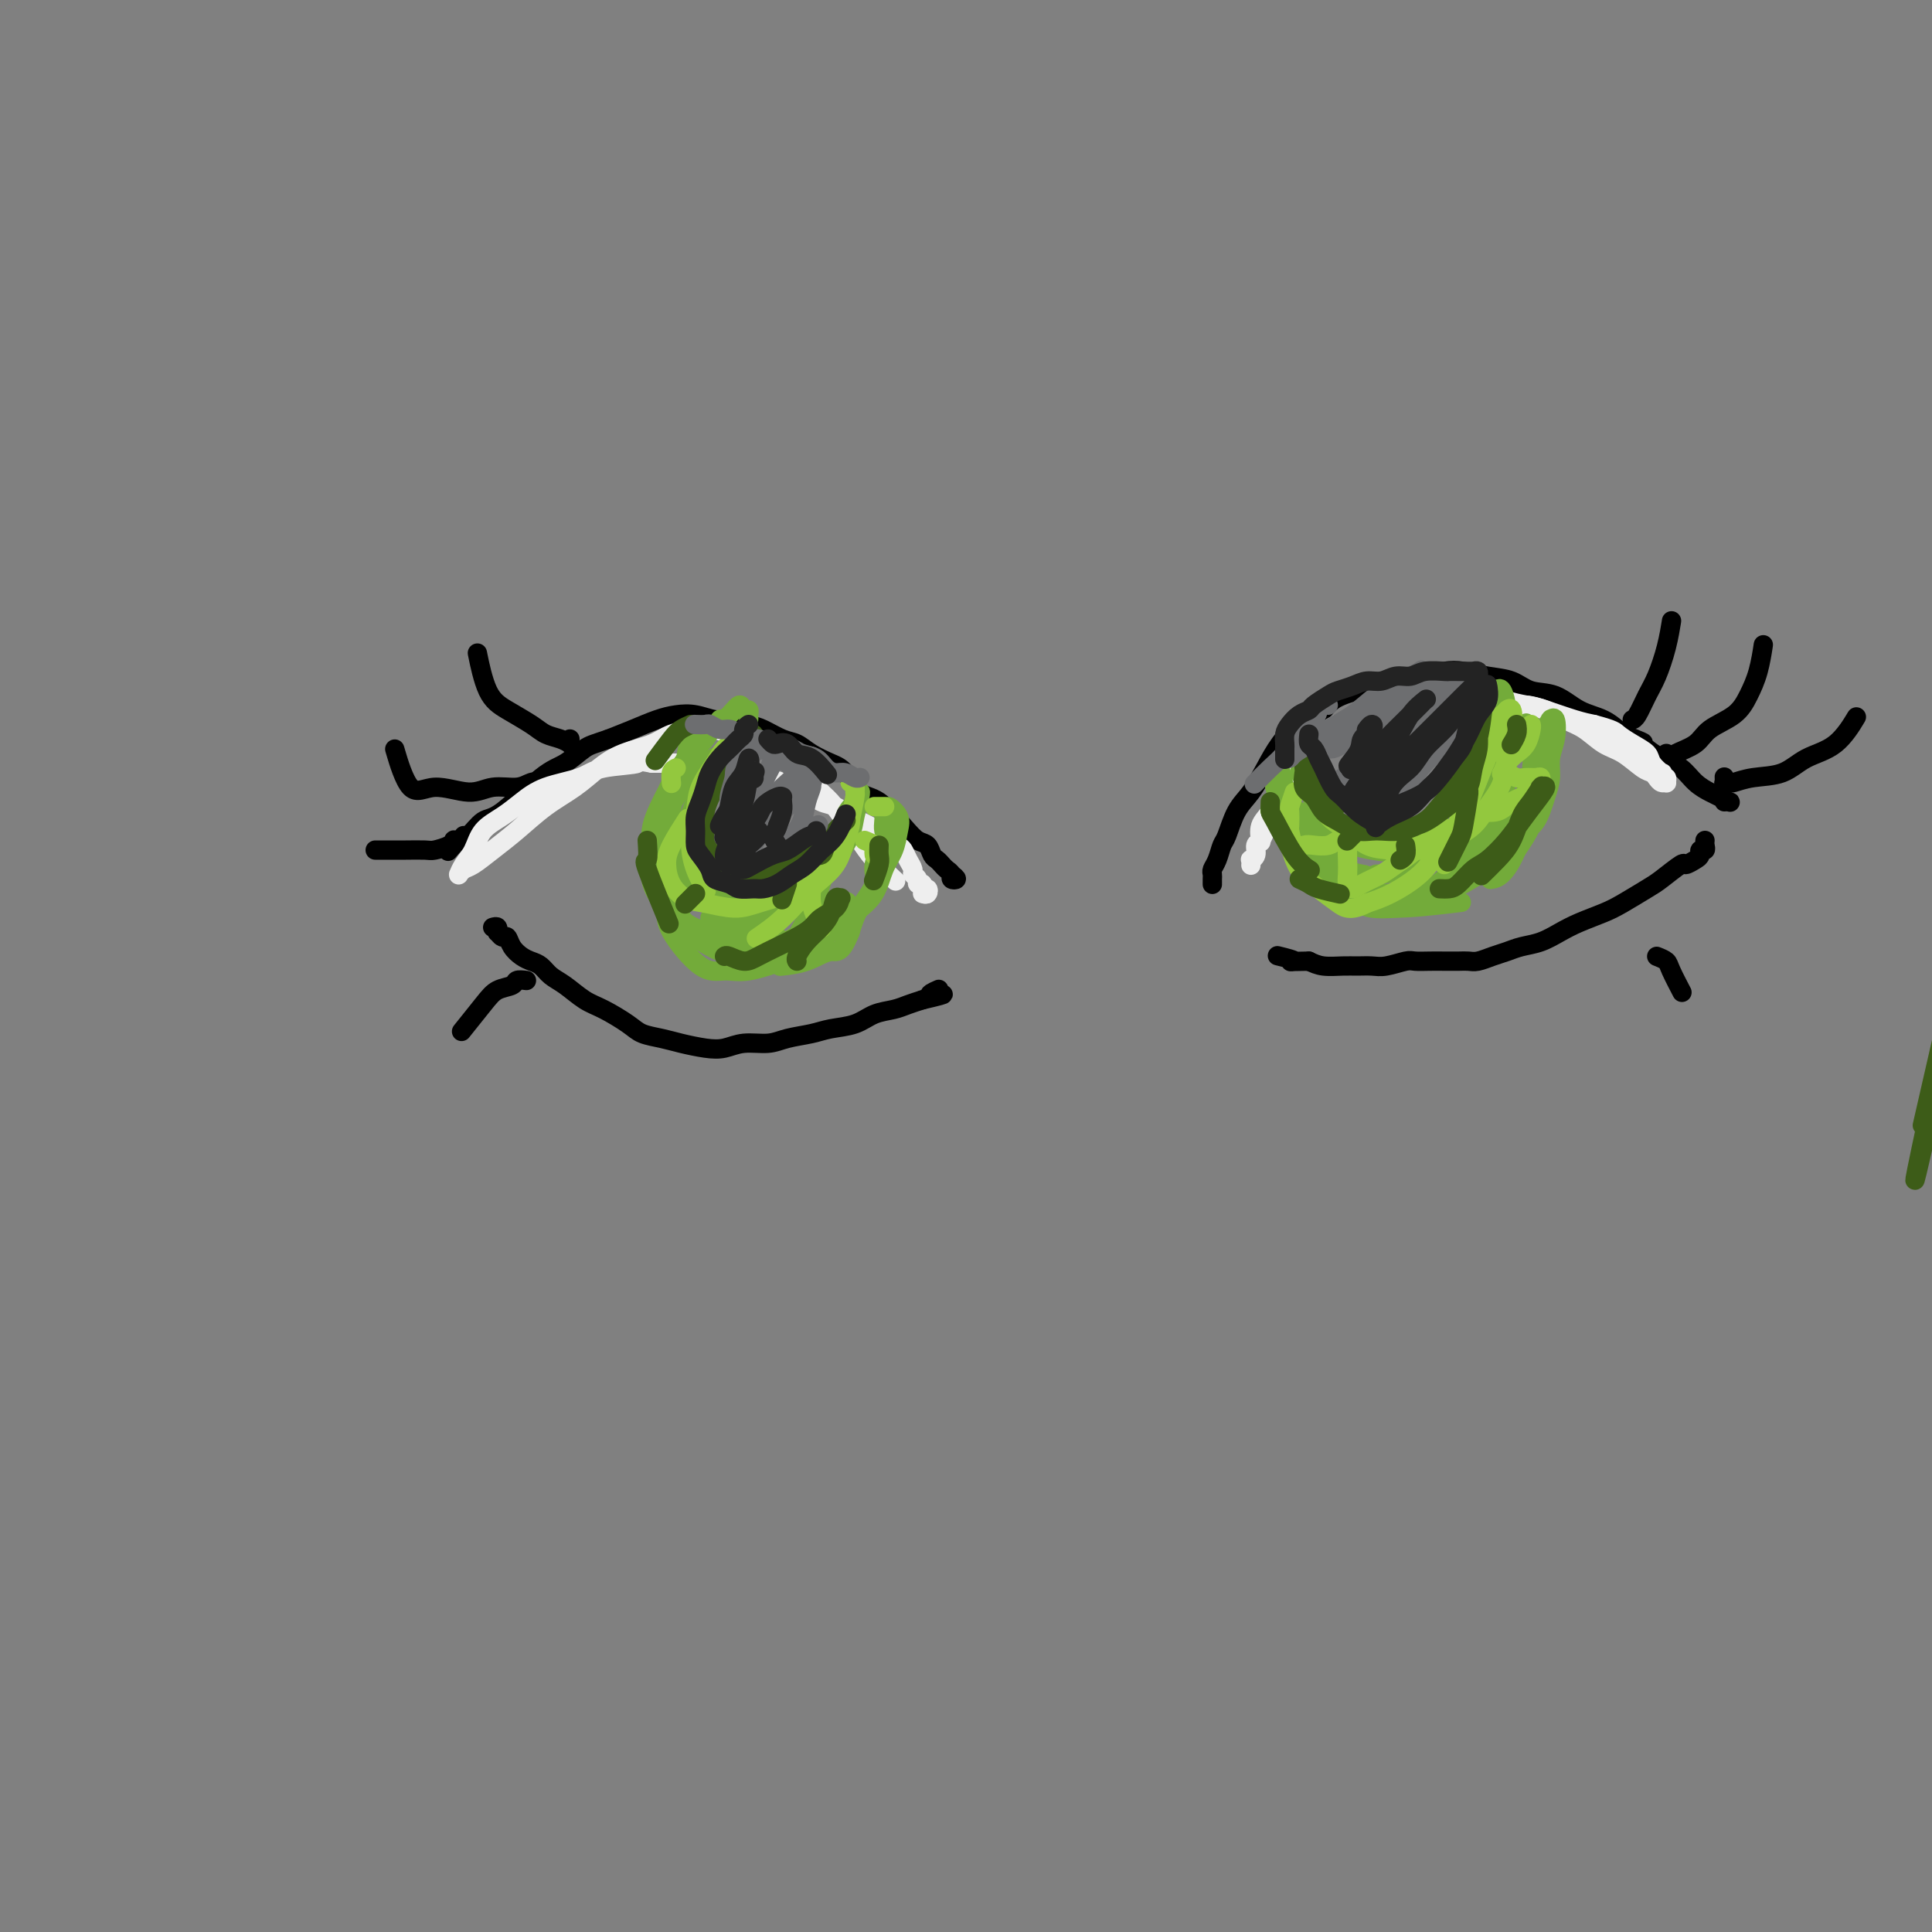 <svg viewBox='0 0 400 400' version='1.1' xmlns='http://www.w3.org/2000/svg' xmlns:xlink='http://www.w3.org/1999/xlink'><rect x="0" y="0" width="400" height="400" fill="#808080" stroke="none"/><g fill='none' stroke='rgb(0,0,0)' stroke-width='4' stroke-linecap='round' stroke-linejoin='round'><path d='M251,183c0.002,0.088 0.003,0.177 0,0c-0.003,-0.177 -0.012,-0.618 0,-1c0.012,-0.382 0.044,-0.704 0,-1c-0.044,-0.296 -0.164,-0.564 0,-1c0.164,-0.436 0.613,-1.038 1,-2c0.387,-0.962 0.712,-2.283 1,-3c0.288,-0.717 0.541,-0.831 1,-2c0.459,-1.169 1.126,-3.395 2,-5c0.874,-1.605 1.956,-2.589 3,-4c1.044,-1.411 2.048,-3.249 3,-5c0.952,-1.751 1.850,-3.414 3,-5c1.150,-1.586 2.551,-3.093 4,-4c1.449,-0.907 2.946,-1.213 4,-2c1.054,-0.787 1.666,-2.056 3,-3c1.334,-0.944 3.389,-1.563 5,-2c1.611,-0.437 2.779,-0.692 4,-1c1.221,-0.308 2.496,-0.668 4,-1c1.504,-0.332 3.238,-0.637 5,-1c1.762,-0.363 3.551,-0.784 5,-1c1.449,-0.216 2.557,-0.229 4,0c1.443,0.229 3.221,0.698 5,1c1.779,0.302 3.560,0.436 5,1c1.440,0.564 2.538,1.557 4,2c1.462,0.443 3.289,0.335 5,1c1.711,0.665 3.307,2.102 5,3c1.693,0.898 3.484,1.257 5,2c1.516,0.743 2.758,1.872 4,3'/><path d='M336,152c5.823,2.304 3.882,1.563 4,2c0.118,0.437 2.296,2.053 4,3c1.704,0.947 2.933,1.224 4,2c1.067,0.776 1.972,2.050 3,3c1.028,0.950 2.181,1.575 3,2c0.819,0.425 1.305,0.650 2,1c0.695,0.350 1.599,0.826 2,1c0.401,0.174 0.300,0.047 0,0c-0.300,-0.047 -0.800,-0.013 -1,0c-0.200,0.013 -0.100,0.007 0,0'/><path d='M197,181c0.542,0.399 1.085,0.798 1,1c-0.085,0.202 -0.796,0.209 -1,0c-0.204,-0.209 0.100,-0.632 0,-1c-0.100,-0.368 -0.603,-0.680 -1,-1c-0.397,-0.320 -0.686,-0.648 -1,-1c-0.314,-0.352 -0.652,-0.728 -1,-1c-0.348,-0.272 -0.708,-0.441 -1,-1c-0.292,-0.559 -0.518,-1.509 -1,-2c-0.482,-0.491 -1.220,-0.523 -2,-1c-0.780,-0.477 -1.600,-1.398 -3,-3c-1.400,-1.602 -3.379,-3.885 -5,-5c-1.621,-1.115 -2.885,-1.062 -4,-2c-1.115,-0.938 -2.082,-2.866 -3,-4c-0.918,-1.134 -1.786,-1.473 -3,-2c-1.214,-0.527 -2.774,-1.240 -4,-2c-1.226,-0.760 -2.117,-1.567 -3,-2c-0.883,-0.433 -1.758,-0.493 -3,-1c-1.242,-0.507 -2.852,-1.460 -4,-2c-1.148,-0.540 -1.832,-0.667 -3,-1c-1.168,-0.333 -2.818,-0.872 -4,-1c-1.182,-0.128 -1.897,0.154 -3,0c-1.103,-0.154 -2.594,-0.743 -4,-1c-1.406,-0.257 -2.727,-0.182 -4,0c-1.273,0.182 -2.496,0.472 -4,1c-1.504,0.528 -3.287,1.294 -5,2c-1.713,0.706 -3.357,1.353 -5,2'/><path d='M126,153c-3.106,1.064 -3.870,1.225 -5,2c-1.130,0.775 -2.624,2.166 -4,3c-1.376,0.834 -2.633,1.111 -5,3c-2.367,1.889 -5.843,5.389 -8,7c-2.157,1.611 -2.995,1.332 -4,2c-1.005,0.668 -2.177,2.282 -3,3c-0.823,0.718 -1.299,0.539 -2,1c-0.701,0.461 -1.629,1.560 -2,2c-0.371,0.440 -0.186,0.220 0,0'/><path d='M102,192c0.416,-0.122 0.833,-0.245 1,0c0.167,0.245 0.085,0.856 0,1c-0.085,0.144 -0.175,-0.179 0,0c0.175,0.179 0.613,0.860 1,1c0.387,0.140 0.723,-0.262 1,0c0.277,0.262 0.496,1.187 1,2c0.504,0.813 1.292,1.515 2,2c0.708,0.485 1.337,0.753 2,1c0.663,0.247 1.361,0.474 2,1c0.639,0.526 1.217,1.352 2,2c0.783,0.648 1.769,1.119 3,2c1.231,0.881 2.706,2.172 4,3c1.294,0.828 2.406,1.191 4,2c1.594,0.809 3.668,2.063 5,3c1.332,0.937 1.920,1.559 3,2c1.080,0.441 2.650,0.703 4,1c1.350,0.297 2.479,0.630 4,1c1.521,0.370 3.434,0.776 5,1c1.566,0.224 2.786,0.267 4,0c1.214,-0.267 2.424,-0.845 4,-1c1.576,-0.155 3.520,0.114 5,0c1.480,-0.114 2.495,-0.612 4,-1c1.505,-0.388 3.498,-0.667 5,-1c1.502,-0.333 2.513,-0.719 4,-1c1.487,-0.281 3.451,-0.456 5,-1c1.549,-0.544 2.683,-1.455 4,-2c1.317,-0.545 2.816,-0.724 4,-1c1.184,-0.276 2.053,-0.650 3,-1c0.947,-0.350 1.974,-0.675 3,-1'/><path d='M191,207c7.357,-1.714 3.250,-1.000 2,-1c-1.250,-0.000 0.357,-0.714 1,-1c0.643,-0.286 0.321,-0.143 0,0'/><path d='M353,174c-0.031,0.303 -0.063,0.606 0,1c0.063,0.394 0.220,0.881 0,1c-0.220,0.119 -0.816,-0.128 -1,0c-0.184,0.128 0.042,0.633 0,1c-0.042,0.367 -0.354,0.597 -1,1c-0.646,0.403 -1.625,0.979 -2,1c-0.375,0.021 -0.146,-0.514 -1,0c-0.854,0.514 -2.791,2.077 -4,3c-1.209,0.923 -1.691,1.206 -3,2c-1.309,0.794 -3.444,2.100 -5,3c-1.556,0.900 -2.531,1.393 -4,2c-1.469,0.607 -3.432,1.329 -5,2c-1.568,0.671 -2.740,1.293 -4,2c-1.260,0.707 -2.606,1.500 -4,2c-1.394,0.500 -2.835,0.708 -4,1c-1.165,0.292 -2.055,0.667 -3,1c-0.945,0.333 -1.947,0.625 -3,1c-1.053,0.375 -2.157,0.832 -3,1c-0.843,0.168 -1.423,0.045 -2,0c-0.577,-0.045 -1.150,-0.013 -2,0c-0.850,0.013 -1.978,0.007 -3,0c-1.022,-0.007 -1.939,-0.016 -3,0c-1.061,0.016 -2.265,0.057 -3,0c-0.735,-0.057 -1.000,-0.212 -2,0c-1.000,0.212 -2.736,0.789 -4,1c-1.264,0.211 -2.057,0.054 -3,0c-0.943,-0.054 -2.036,-0.004 -3,0c-0.964,0.004 -1.798,-0.037 -3,0c-1.202,0.037 -2.772,0.154 -4,0c-1.228,-0.154 -2.114,-0.577 -3,-1'/><path d='M271,199c-5.917,0.060 -3.208,0.208 -3,0c0.208,-0.208 -2.083,-0.774 -3,-1c-0.917,-0.226 -0.458,-0.113 0,0'/><path d='M96,173c-0.307,0.417 -0.614,0.833 -1,1c-0.386,0.167 -0.850,0.083 -1,0c-0.150,-0.083 0.014,-0.166 0,0c-0.014,0.166 -0.204,0.580 -1,1c-0.796,0.420 -2.196,0.844 -3,1c-0.804,0.156 -1.011,0.042 -2,0c-0.989,-0.042 -2.760,-0.011 -4,0c-1.240,0.011 -1.949,0.003 -3,0c-1.051,-0.003 -2.443,-0.001 -3,0c-0.557,0.001 -0.278,0.000 0,0'/><path d='M114,160c-0.441,0.312 -0.882,0.624 -1,1c-0.118,0.376 0.086,0.817 0,1c-0.086,0.183 -0.463,0.107 -1,0c-0.537,-0.107 -1.234,-0.244 -2,0c-0.766,0.244 -1.601,0.871 -3,1c-1.399,0.129 -3.363,-0.240 -5,0c-1.637,0.240 -2.947,1.089 -5,1c-2.053,-0.089 -4.849,-1.117 -7,-1c-2.151,0.117 -3.656,1.378 -5,0c-1.344,-1.378 -2.527,-5.394 -3,-7c-0.473,-1.606 -0.237,-0.803 0,0'/><path d='M118,153c-0.040,0.397 -0.081,0.795 0,1c0.081,0.205 0.283,0.218 0,0c-0.283,-0.218 -1.052,-0.665 -2,-1c-0.948,-0.335 -2.076,-0.557 -3,-1c-0.924,-0.443 -1.645,-1.108 -3,-2c-1.355,-0.892 -3.342,-2.012 -5,-3c-1.658,-0.988 -2.985,-1.843 -4,-4c-1.015,-2.157 -1.719,-5.616 -2,-7c-0.281,-1.384 -0.141,-0.692 0,0'/><path d='M357,161c-0.008,-0.113 -0.015,-0.225 0,0c0.015,0.225 0.053,0.789 0,1c-0.053,0.211 -0.195,0.069 0,0c0.195,-0.069 0.728,-0.067 1,0c0.272,0.067 0.284,0.197 1,0c0.716,-0.197 2.136,-0.723 4,-1c1.864,-0.277 4.171,-0.306 6,-1c1.829,-0.694 3.181,-2.052 5,-3c1.819,-0.948 4.105,-1.486 6,-3c1.895,-1.514 3.399,-4.004 4,-5c0.601,-0.996 0.301,-0.498 0,0'/><path d='M345,156c-0.111,0.403 -0.223,0.807 0,1c0.223,0.193 0.780,0.177 1,0c0.220,-0.177 0.103,-0.514 1,-1c0.897,-0.486 2.807,-1.121 4,-2c1.193,-0.879 1.668,-2.002 3,-3c1.332,-0.998 3.520,-1.873 5,-3c1.480,-1.127 2.252,-2.508 3,-4c0.748,-1.492 1.471,-3.094 2,-5c0.529,-1.906 0.866,-4.116 1,-5c0.134,-0.884 0.067,-0.442 0,0'/><path d='M338,149c0.017,-0.004 0.035,-0.008 0,0c-0.035,0.008 -0.122,0.027 0,0c0.122,-0.027 0.453,-0.099 1,-1c0.547,-0.901 1.310,-2.631 2,-4c0.690,-1.369 1.309,-2.377 2,-4c0.691,-1.623 1.455,-3.860 2,-6c0.545,-2.140 0.870,-4.183 1,-5c0.130,-0.817 0.065,-0.409 0,0'/><path d='M109,203c-0.807,-0.097 -1.615,-0.193 -2,0c-0.385,0.193 -0.349,0.676 -1,1c-0.651,0.324 -1.989,0.489 -3,1c-1.011,0.511 -1.695,1.368 -3,3c-1.305,1.632 -3.230,4.038 -4,5c-0.770,0.962 -0.385,0.481 0,0'/><path d='M343,198c0.792,0.315 1.583,0.631 2,1c0.417,0.369 0.458,0.792 1,2c0.542,1.208 1.583,3.202 2,4c0.417,0.798 0.208,0.399 0,0'/></g>
<g fill='none' stroke='rgb(238,238,238)' stroke-width='4' stroke-linecap='round' stroke-linejoin='round'><path d='M259,179c-0.009,0.117 -0.017,0.235 0,0c0.017,-0.235 0.060,-0.822 0,-1c-0.060,-0.178 -0.224,0.051 0,0c0.224,-0.051 0.835,-0.384 1,-1c0.165,-0.616 -0.115,-1.515 0,-2c0.115,-0.485 0.626,-0.555 1,-1c0.374,-0.445 0.611,-1.264 1,-2c0.389,-0.736 0.929,-1.389 1,-2c0.071,-0.611 -0.329,-1.178 0,-2c0.329,-0.822 1.386,-1.897 2,-3c0.614,-1.103 0.784,-2.235 1,-3c0.216,-0.765 0.479,-1.163 1,-2c0.521,-0.837 1.301,-2.112 2,-3c0.699,-0.888 1.318,-1.390 2,-2c0.682,-0.610 1.427,-1.329 2,-2c0.573,-0.671 0.974,-1.293 2,-2c1.026,-0.707 2.676,-1.500 4,-2c1.324,-0.500 2.322,-0.708 3,-1c0.678,-0.292 1.037,-0.667 2,-1c0.963,-0.333 2.530,-0.625 4,-1c1.470,-0.375 2.843,-0.832 4,-1c1.157,-0.168 2.097,-0.046 3,0c0.903,0.046 1.768,0.016 3,0c1.232,-0.016 2.833,-0.019 4,0c1.167,0.019 1.902,0.060 3,0c1.098,-0.060 2.558,-0.220 4,0c1.442,0.220 2.864,0.818 4,1c1.136,0.182 1.985,-0.054 3,0c1.015,0.054 2.196,0.399 4,1c1.804,0.601 4.230,1.457 6,2c1.770,0.543 2.885,0.771 4,1'/><path d='M330,150c4.246,1.131 4.361,1.460 5,2c0.639,0.540 1.804,1.292 3,2c1.196,0.708 2.425,1.371 3,2c0.575,0.629 0.498,1.225 1,2c0.502,0.775 1.584,1.728 2,2c0.416,0.272 0.165,-0.138 0,0c-0.165,0.138 -0.243,0.822 0,1c0.243,0.178 0.808,-0.151 1,0c0.192,0.151 0.010,0.783 0,1c-0.010,0.217 0.151,0.019 0,0c-0.151,-0.019 -0.613,0.143 -1,0c-0.387,-0.143 -0.700,-0.589 -1,-1c-0.300,-0.411 -0.586,-0.785 -1,-1c-0.414,-0.215 -0.956,-0.270 -2,-1c-1.044,-0.730 -2.589,-2.136 -4,-3c-1.411,-0.864 -2.687,-1.187 -4,-2c-1.313,-0.813 -2.663,-2.115 -4,-3c-1.337,-0.885 -2.661,-1.351 -4,-2c-1.339,-0.649 -2.693,-1.479 -4,-2c-1.307,-0.521 -2.566,-0.732 -4,-1c-1.434,-0.268 -3.042,-0.594 -4,-1c-0.958,-0.406 -1.267,-0.892 -2,-1c-0.733,-0.108 -1.890,0.163 -3,0c-1.110,-0.163 -2.174,-0.761 -3,-1c-0.826,-0.239 -1.413,-0.120 -2,0'/><path d='M302,143c-3.096,-0.606 -1.837,-0.123 -2,0c-0.163,0.123 -1.749,-0.116 -3,0c-1.251,0.116 -2.169,0.587 -3,1c-0.831,0.413 -1.576,0.769 -3,1c-1.424,0.231 -3.529,0.337 -5,1c-1.471,0.663 -2.309,1.884 -4,3c-1.691,1.116 -4.234,2.126 -6,3c-1.766,0.874 -2.754,1.612 -4,3c-1.246,1.388 -2.751,3.427 -4,5c-1.249,1.573 -2.244,2.681 -3,4c-0.756,1.319 -1.275,2.848 -2,4c-0.725,1.152 -1.657,1.925 -2,3c-0.343,1.075 -0.098,2.450 0,3c0.098,0.550 0.049,0.275 0,0'/><path d='M191,185c0.390,0.122 0.780,0.244 1,0c0.220,-0.244 0.270,-0.853 0,-1c-0.270,-0.147 -0.861,0.168 -1,0c-0.139,-0.168 0.174,-0.818 0,-1c-0.174,-0.182 -0.834,0.103 -1,0c-0.166,-0.103 0.163,-0.595 0,-1c-0.163,-0.405 -0.816,-0.723 -1,-1c-0.184,-0.277 0.102,-0.512 0,-1c-0.102,-0.488 -0.594,-1.230 -1,-2c-0.406,-0.770 -0.728,-1.568 -1,-2c-0.272,-0.432 -0.496,-0.497 -1,-1c-0.504,-0.503 -1.289,-1.443 -2,-2c-0.711,-0.557 -1.348,-0.731 -2,-1c-0.652,-0.269 -1.318,-0.634 -2,-1c-0.682,-0.366 -1.380,-0.732 -2,-1c-0.620,-0.268 -1.162,-0.439 -2,-1c-0.838,-0.561 -1.971,-1.512 -3,-2c-1.029,-0.488 -1.955,-0.512 -3,-1c-1.045,-0.488 -2.209,-1.441 -3,-2c-0.791,-0.559 -1.208,-0.723 -2,-1c-0.792,-0.277 -1.958,-0.665 -3,-1c-1.042,-0.335 -1.959,-0.615 -3,-1c-1.041,-0.385 -2.208,-0.874 -3,-1c-0.792,-0.126 -1.211,0.110 -2,0c-0.789,-0.110 -1.947,-0.565 -3,-1c-1.053,-0.435 -2.000,-0.849 -3,-1c-1.000,-0.151 -2.051,-0.041 -3,0c-0.949,0.041 -1.794,0.011 -3,0c-1.206,-0.011 -2.773,-0.003 -4,0c-1.227,0.003 -2.113,0.002 -3,0'/><path d='M135,158c-5.261,-0.962 -2.413,-0.368 -3,0c-0.587,0.368 -4.610,0.510 -7,1c-2.390,0.490 -3.148,1.326 -5,2c-1.852,0.674 -4.800,1.184 -7,2c-2.200,0.816 -3.654,1.937 -5,3c-1.346,1.063 -2.585,2.068 -4,3c-1.415,0.932 -3.006,1.791 -4,3c-0.994,1.209 -1.391,2.770 -2,4c-0.609,1.230 -1.428,2.130 -2,3c-0.572,0.870 -0.895,1.710 -1,2c-0.105,0.290 0.008,0.031 0,0c-0.008,-0.031 -0.135,0.167 0,0c0.135,-0.167 0.533,-0.698 1,-1c0.467,-0.302 1.001,-0.376 2,-1c0.999,-0.624 2.461,-1.798 4,-3c1.539,-1.202 3.154,-2.433 5,-4c1.846,-1.567 3.922,-3.469 6,-5c2.078,-1.531 4.158,-2.690 6,-4c1.842,-1.310 3.448,-2.771 5,-4c1.552,-1.229 3.052,-2.225 5,-3c1.948,-0.775 4.344,-1.329 6,-2c1.656,-0.671 2.571,-1.459 4,-2c1.429,-0.541 3.373,-0.836 5,-1c1.627,-0.164 2.938,-0.198 4,0c1.062,0.198 1.875,0.628 3,1c1.125,0.372 2.563,0.686 4,1'/><path d='M155,153c2.403,0.448 2.912,0.569 4,1c1.088,0.431 2.756,1.171 4,2c1.244,0.829 2.066,1.747 3,3c0.934,1.253 1.981,2.840 3,4c1.019,1.160 2.011,1.891 3,3c0.989,1.109 1.975,2.596 3,4c1.025,1.404 2.089,2.727 3,4c0.911,1.273 1.668,2.497 3,4c1.332,1.503 3.238,3.287 4,4c0.762,0.713 0.381,0.357 0,0'/></g>
<g fill='none' stroke='rgb(115,171,58)' stroke-width='4' stroke-linecap='round' stroke-linejoin='round'><path d='M264,159c-0.007,-0.039 -0.013,-0.079 0,0c0.013,0.079 0.047,0.276 0,1c-0.047,0.724 -0.173,1.974 0,3c0.173,1.026 0.646,1.827 1,3c0.354,1.173 0.590,2.716 1,4c0.410,1.284 0.995,2.307 2,4c1.005,1.693 2.430,4.055 3,5c0.570,0.945 0.285,0.472 0,0'/><path d='M263,167c-0.064,0.392 -0.129,0.783 0,1c0.129,0.217 0.450,0.259 1,1c0.550,0.741 1.327,2.180 2,3c0.673,0.820 1.241,1.020 2,2c0.759,0.980 1.708,2.740 3,4c1.292,1.260 2.926,2.018 4,3c1.074,0.982 1.586,2.186 3,3c1.414,0.814 3.730,1.239 5,2c1.270,0.761 1.496,1.859 5,2c3.504,0.141 10.287,-0.674 13,-1c2.713,-0.326 1.357,-0.163 0,0'/><path d='M277,184c0.498,0.332 0.996,0.664 1,1c0.004,0.336 -0.485,0.676 0,1c0.485,0.324 1.946,0.631 3,1c1.054,0.369 1.701,0.802 3,1c1.299,0.198 3.249,0.163 5,0c1.751,-0.163 3.301,-0.454 5,-1c1.699,-0.546 3.546,-1.347 5,-2c1.454,-0.653 2.515,-1.159 4,-2c1.485,-0.841 3.396,-2.017 5,-3c1.604,-0.983 2.903,-1.774 4,-3c1.097,-1.226 1.992,-2.887 3,-4c1.008,-1.113 2.130,-1.679 3,-3c0.870,-1.321 1.488,-3.399 2,-5c0.512,-1.601 0.918,-2.727 1,-4c0.082,-1.273 -0.160,-2.695 0,-4c0.160,-1.305 0.722,-2.493 1,-4c0.278,-1.507 0.271,-3.332 0,-4c-0.271,-0.668 -0.805,-0.179 -1,0c-0.195,0.179 -0.051,0.046 0,0c0.051,-0.046 0.010,-0.007 0,0c-0.010,0.007 0.011,-0.020 0,0c-0.011,0.020 -0.056,0.086 0,0c0.056,-0.086 0.212,-0.323 0,0c-0.212,0.323 -0.791,1.207 -1,2c-0.209,0.793 -0.047,1.495 0,2c0.047,0.505 -0.021,0.812 0,2c0.021,1.188 0.129,3.257 0,5c-0.129,1.743 -0.496,3.162 -1,5c-0.504,1.838 -1.144,4.097 -2,6c-0.856,1.903 -1.928,3.452 -3,5'/><path d='M314,176c-2.356,5.533 -4.244,5.867 -5,6c-0.756,0.133 -0.378,0.067 0,0'/><path d='M150,149c-0.418,-0.108 -0.835,-0.216 -1,0c-0.165,0.216 -0.077,0.756 0,1c0.077,0.244 0.144,0.194 0,0c-0.144,-0.194 -0.498,-0.530 -1,0c-0.502,0.530 -1.151,1.925 -2,3c-0.849,1.075 -1.897,1.829 -3,3c-1.103,1.171 -2.260,2.758 -3,4c-0.740,1.242 -1.063,2.137 -2,4c-0.937,1.863 -2.489,4.692 -3,7c-0.511,2.308 0.018,4.093 0,6c-0.018,1.907 -0.582,3.937 0,6c0.582,2.063 2.309,4.161 3,5c0.691,0.839 0.345,0.420 0,0'/><path d='M139,163c-0.422,1.495 -0.845,2.991 -1,4c-0.155,1.009 -0.043,1.533 0,3c0.043,1.467 0.016,3.879 0,6c-0.016,2.121 -0.021,3.951 0,6c0.021,2.049 0.067,4.316 0,6c-0.067,1.684 -0.248,2.785 1,5c1.248,2.215 3.925,5.546 6,7c2.075,1.454 3.548,1.033 5,1c1.452,-0.033 2.884,0.323 5,0c2.116,-0.323 4.917,-1.323 7,-2c2.083,-0.677 3.450,-1.031 5,-2c1.550,-0.969 3.284,-2.555 5,-4c1.716,-1.445 3.416,-2.750 5,-4c1.584,-1.250 3.054,-2.445 4,-4c0.946,-1.555 1.370,-3.469 2,-5c0.630,-1.531 1.466,-2.679 2,-4c0.534,-1.321 0.766,-2.814 1,-4c0.234,-1.186 0.469,-2.066 0,-3c-0.469,-0.934 -1.642,-1.923 -2,-2c-0.358,-0.077 0.100,0.756 0,1c-0.100,0.244 -0.757,-0.103 -1,0c-0.243,0.103 -0.073,0.656 0,1c0.073,0.344 0.050,0.478 0,1c-0.050,0.522 -0.128,1.433 0,2c0.128,0.567 0.463,0.790 0,2c-0.463,1.210 -1.722,3.407 -2,5c-0.278,1.593 0.425,2.583 0,4c-0.425,1.417 -1.979,3.262 -3,5c-1.021,1.738 -1.511,3.369 -2,5'/><path d='M176,193c-1.920,4.823 -2.721,3.880 -4,4c-1.279,0.120 -3.037,1.301 -5,2c-1.963,0.699 -4.132,0.914 -5,1c-0.868,0.086 -0.434,0.043 0,0'/><path d='M153,155c-0.309,0.033 -0.617,0.067 -1,0c-0.383,-0.067 -0.840,-0.234 -1,0c-0.160,0.234 -0.024,0.869 0,1c0.024,0.131 -0.064,-0.242 -1,0c-0.936,0.242 -2.720,1.098 -4,2c-1.280,0.902 -2.057,1.849 -3,3c-0.943,1.151 -2.051,2.505 -3,4c-0.949,1.495 -1.738,3.131 -2,5c-0.262,1.869 0.004,3.970 0,6c-0.004,2.030 -0.277,3.987 0,6c0.277,2.013 1.102,4.080 2,6c0.898,1.920 1.867,3.693 3,5c1.133,1.307 2.430,2.148 4,3c1.570,0.852 3.411,1.717 5,2c1.589,0.283 2.924,-0.014 4,0c1.076,0.014 1.893,0.340 3,0c1.107,-0.340 2.504,-1.347 3,-2c0.496,-0.653 0.090,-0.951 0,-1c-0.090,-0.049 0.135,0.153 0,0c-0.135,-0.153 -0.629,-0.660 -1,-1c-0.371,-0.340 -0.620,-0.514 -1,-1c-0.380,-0.486 -0.891,-1.283 -2,-2c-1.109,-0.717 -2.814,-1.352 -4,-2c-1.186,-0.648 -1.852,-1.308 -3,-2c-1.148,-0.692 -2.777,-1.415 -4,-2c-1.223,-0.585 -2.038,-1.033 -3,-2c-0.962,-0.967 -2.070,-2.452 -3,-4c-0.930,-1.548 -1.682,-3.157 -2,-5c-0.318,-1.843 -0.201,-3.919 0,-6c0.201,-2.081 0.486,-4.166 1,-6c0.514,-1.834 1.257,-3.417 2,-5'/><path d='M142,157c0.576,-4.407 1.517,-4.425 3,-5c1.483,-0.575 3.507,-1.706 5,-3c1.493,-1.294 2.453,-2.752 3,-3c0.547,-0.248 0.681,0.712 1,1c0.319,0.288 0.822,-0.098 1,0c0.178,0.098 0.030,0.678 0,1c-0.030,0.322 0.059,0.384 0,1c-0.059,0.616 -0.265,1.785 -1,3c-0.735,1.215 -1.997,2.476 -3,4c-1.003,1.524 -1.746,3.310 -3,5c-1.254,1.690 -3.017,3.284 -4,5c-0.983,1.716 -1.185,3.554 -2,5c-0.815,1.446 -2.242,2.499 -3,4c-0.758,1.501 -0.847,3.451 -1,5c-0.153,1.549 -0.369,2.696 0,4c0.369,1.304 1.324,2.766 2,4c0.676,1.234 1.073,2.241 2,3c0.927,0.759 2.385,1.270 4,2c1.615,0.730 3.386,1.680 5,2c1.614,0.320 3.071,0.012 5,0c1.929,-0.012 4.332,0.273 6,0c1.668,-0.273 2.602,-1.104 4,-2c1.398,-0.896 3.261,-1.857 5,-3c1.739,-1.143 3.354,-2.470 4,-3c0.646,-0.530 0.323,-0.265 0,0'/><path d='M147,190c0.269,0.450 0.538,0.900 1,1c0.462,0.100 1.116,-0.149 2,0c0.884,0.149 1.996,0.698 3,1c1.004,0.302 1.899,0.357 3,0c1.101,-0.357 2.407,-1.127 4,-2c1.593,-0.873 3.473,-1.849 5,-3c1.527,-1.151 2.700,-2.476 4,-4c1.300,-1.524 2.727,-3.247 4,-5c1.273,-1.753 2.392,-3.536 3,-5c0.608,-1.464 0.706,-2.609 1,-4c0.294,-1.391 0.785,-3.028 1,-4c0.215,-0.972 0.153,-1.279 0,-1c-0.153,0.279 -0.395,1.145 -1,2c-0.605,0.855 -1.571,1.698 -2,3c-0.429,1.302 -0.322,3.064 -1,5c-0.678,1.936 -2.140,4.045 -3,6c-0.860,1.955 -1.116,3.757 -2,6c-0.884,2.243 -2.395,4.927 -3,6c-0.605,1.073 -0.302,0.537 0,0'/><path d='M265,159c0.343,1.632 0.687,3.263 1,4c0.313,0.737 0.596,0.579 1,2c0.404,1.421 0.929,4.419 2,6c1.071,1.581 2.689,1.743 4,3c1.311,1.257 2.314,3.608 4,5c1.686,1.392 4.053,1.826 5,2c0.947,0.174 0.473,0.087 0,0'/><path d='M264,166c-0.192,0.684 -0.383,1.369 0,2c0.383,0.631 1.342,1.209 2,2c0.658,0.791 1.017,1.796 2,3c0.983,1.204 2.592,2.609 4,4c1.408,1.391 2.615,2.770 4,4c1.385,1.230 2.947,2.313 5,3c2.053,0.687 4.597,0.979 7,1c2.403,0.021 4.663,-0.229 7,-1c2.337,-0.771 4.749,-2.063 7,-3c2.251,-0.937 4.341,-1.520 6,-3c1.659,-1.480 2.885,-3.858 4,-6c1.115,-2.142 2.117,-4.048 3,-6c0.883,-1.952 1.645,-3.948 2,-6c0.355,-2.052 0.301,-4.158 0,-6c-0.301,-1.842 -0.850,-3.418 -1,-4c-0.150,-0.582 0.099,-0.168 0,0c-0.099,0.168 -0.547,0.091 -1,0c-0.453,-0.091 -0.910,-0.195 -1,0c-0.090,0.195 0.186,0.688 0,1c-0.186,0.312 -0.834,0.441 -1,1c-0.166,0.559 0.149,1.548 0,2c-0.149,0.452 -0.764,0.367 -1,1c-0.236,0.633 -0.095,1.986 0,3c0.095,1.014 0.143,1.691 0,3c-0.143,1.309 -0.478,3.250 -1,5c-0.522,1.750 -1.231,3.309 -2,5c-0.769,1.691 -1.598,3.515 -3,5c-1.402,1.485 -3.377,2.631 -5,4c-1.623,1.369 -2.892,2.963 -5,4c-2.108,1.037 -5.054,1.519 -8,2'/><path d='M288,186c-3.844,1.620 -4.453,0.671 -6,0c-1.547,-0.671 -4.032,-1.065 -6,-2c-1.968,-0.935 -3.419,-2.410 -4,-3c-0.581,-0.590 -0.290,-0.295 0,0'/><path d='M269,160c0.799,1.048 1.598,2.096 2,3c0.402,0.904 0.407,1.665 1,3c0.593,1.335 1.775,3.244 3,5c1.225,1.756 2.493,3.359 3,4c0.507,0.641 0.254,0.321 0,0'/><path d='M264,161c-0.080,0.812 -0.161,1.625 0,2c0.161,0.375 0.563,0.313 1,1c0.437,0.687 0.910,2.124 2,3c1.090,0.876 2.799,1.192 4,2c1.201,0.808 1.894,2.110 3,3c1.106,0.890 2.624,1.370 4,2c1.376,0.630 2.609,1.411 6,2c3.391,0.589 8.940,0.984 12,1c3.060,0.016 3.633,-0.349 5,-1c1.367,-0.651 3.529,-1.588 5,-3c1.471,-1.412 2.251,-3.300 3,-5c0.749,-1.700 1.466,-3.213 2,-5c0.534,-1.787 0.885,-3.849 1,-6c0.115,-2.151 -0.007,-4.391 0,-6c0.007,-1.609 0.142,-2.585 0,-4c-0.142,-1.415 -0.560,-3.267 -1,-4c-0.440,-0.733 -0.901,-0.346 -1,0c-0.099,0.346 0.166,0.650 0,1c-0.166,0.350 -0.763,0.746 -1,1c-0.237,0.254 -0.116,0.367 0,1c0.116,0.633 0.225,1.786 0,3c-0.225,1.214 -0.784,2.491 -1,4c-0.216,1.509 -0.090,3.252 0,5c0.090,1.748 0.143,3.503 0,5c-0.143,1.497 -0.483,2.737 -1,4c-0.517,1.263 -1.210,2.548 -2,4c-0.790,1.452 -1.676,3.070 -3,4c-1.324,0.930 -3.087,1.174 -5,2c-1.913,0.826 -3.975,2.236 -6,3c-2.025,0.764 -4.012,0.882 -6,1'/><path d='M285,181c-5.556,2.000 -9.444,2.000 -11,2c-1.556,0.000 -0.778,0.000 0,0'/></g>
<g fill='none' stroke='rgb(147,200,62)' stroke-width='4' stroke-linecap='round' stroke-linejoin='round'><path d='M154,152c-0.896,-0.068 -1.792,-0.136 -2,0c-0.208,0.136 0.271,0.478 0,1c-0.271,0.522 -1.292,1.226 -2,2c-0.708,0.774 -1.102,1.620 -2,3c-0.898,1.380 -2.300,3.295 -3,5c-0.700,1.705 -0.699,3.200 -1,5c-0.301,1.800 -0.906,3.905 -1,6c-0.094,2.095 0.321,4.179 1,6c0.679,1.821 1.623,3.377 2,4c0.377,0.623 0.189,0.311 0,0'/><path d='M176,162c0.429,0.305 0.859,0.611 1,1c0.141,0.389 -0.005,0.862 0,1c0.005,0.138 0.161,-0.060 0,1c-0.161,1.060 -0.640,3.378 -1,5c-0.360,1.622 -0.601,2.548 -1,4c-0.399,1.452 -0.955,3.430 -2,5c-1.045,1.570 -2.578,2.733 -4,4c-1.422,1.267 -2.732,2.639 -4,4c-1.268,1.361 -2.495,2.713 -4,4c-1.505,1.287 -3.287,2.511 -4,3c-0.713,0.489 -0.356,0.245 0,0'/><path d='M176,168c-0.028,0.276 -0.055,0.552 0,1c0.055,0.448 0.193,1.067 0,2c-0.193,0.933 -0.717,2.179 -1,3c-0.283,0.821 -0.326,1.217 -1,2c-0.674,0.783 -1.980,1.952 -3,3c-1.020,1.048 -1.753,1.976 -3,3c-1.247,1.024 -3.008,2.143 -5,3c-1.992,0.857 -4.215,1.451 -6,2c-1.785,0.549 -3.134,1.053 -5,1c-1.866,-0.053 -4.251,-0.661 -6,-1c-1.749,-0.339 -2.864,-0.407 -4,-1c-1.136,-0.593 -2.293,-1.711 -3,-3c-0.707,-1.289 -0.963,-2.747 -1,-4c-0.037,-1.253 0.144,-2.299 1,-4c0.856,-1.701 2.387,-4.057 3,-5c0.613,-0.943 0.306,-0.471 0,0'/><path d='M140,159c-0.422,0.200 -0.844,0.400 -1,1c-0.156,0.600 -0.044,1.600 0,2c0.044,0.400 0.022,0.200 0,0'/><path d='M168,182c0.022,0.581 0.045,1.161 0,2c-0.045,0.839 -0.156,1.936 0,3c0.156,1.064 0.581,2.094 1,3c0.419,0.906 0.834,1.687 1,2c0.166,0.313 0.083,0.156 0,0'/><path d='M179,174c0.845,0.339 1.690,0.679 2,1c0.310,0.321 0.083,0.625 0,1c-0.083,0.375 -0.024,0.821 0,1c0.024,0.179 0.012,0.089 0,0'/><path d='M181,167c0.833,0.000 1.667,0.000 2,0c0.333,0.000 0.167,0.000 0,0'/><path d='M270,157c0.017,0.422 0.033,0.844 0,1c-0.033,0.156 -0.116,0.047 0,1c0.116,0.953 0.431,2.970 1,4c0.569,1.030 1.392,1.074 2,2c0.608,0.926 1.000,2.733 2,4c1.000,1.267 2.608,1.994 4,3c1.392,1.006 2.568,2.289 4,3c1.432,0.711 3.121,0.848 5,1c1.879,0.152 3.950,0.318 6,0c2.050,-0.318 4.079,-1.119 6,-2c1.921,-0.881 3.734,-1.841 5,-3c1.266,-1.159 1.987,-2.518 3,-4c1.013,-1.482 2.320,-3.087 3,-5c0.680,-1.913 0.733,-4.136 1,-6c0.267,-1.864 0.747,-3.371 1,-5c0.253,-1.629 0.278,-3.380 0,-4c-0.278,-0.620 -0.858,-0.110 -1,0c-0.142,0.110 0.155,-0.180 0,0c-0.155,0.180 -0.762,0.830 -1,1c-0.238,0.170 -0.108,-0.139 0,0c0.108,0.139 0.195,0.727 0,1c-0.195,0.273 -0.673,0.231 -1,1c-0.327,0.769 -0.503,2.350 -1,4c-0.497,1.650 -1.317,3.368 -2,5c-0.683,1.632 -1.231,3.179 -2,5c-0.769,1.821 -1.758,3.916 -3,6c-1.242,2.084 -2.735,4.157 -4,6c-1.265,1.843 -2.302,3.458 -4,5c-1.698,1.542 -4.057,3.012 -6,4c-1.943,0.988 -3.472,1.494 -5,2'/><path d='M283,187c-3.495,1.835 -4.734,0.922 -6,0c-1.266,-0.922 -2.560,-1.852 -4,-3c-1.440,-1.148 -3.025,-2.514 -4,-4c-0.975,-1.486 -1.339,-3.092 -2,-5c-0.661,-1.908 -1.617,-4.116 -2,-5c-0.383,-0.884 -0.191,-0.442 0,0'/><path d='M268,164c-0.421,1.244 -0.843,2.488 -1,3c-0.157,0.512 -0.050,0.291 0,1c0.050,0.709 0.043,2.347 0,3c-0.043,0.653 -0.121,0.319 0,1c0.121,0.681 0.442,2.375 1,3c0.558,0.625 1.355,0.181 2,0c0.645,-0.181 1.138,-0.101 2,0c0.862,0.101 2.091,0.221 3,0c0.909,-0.221 1.497,-0.785 2,-1c0.503,-0.215 0.919,-0.081 1,0c0.081,0.081 -0.174,0.108 0,0c0.174,-0.108 0.778,-0.352 1,0c0.222,0.352 0.062,1.300 0,2c-0.062,0.700 -0.027,1.152 0,2c0.027,0.848 0.045,2.092 0,3c-0.045,0.908 -0.152,1.482 0,2c0.152,0.518 0.562,0.981 1,1c0.438,0.019 0.903,-0.407 2,-1c1.097,-0.593 2.826,-1.354 4,-2c1.174,-0.646 1.792,-1.176 3,-2c1.208,-0.824 3.007,-1.943 4,-3c0.993,-1.057 1.181,-2.052 2,-3c0.819,-0.948 2.268,-1.849 3,-2c0.732,-0.151 0.746,0.446 1,1c0.254,0.554 0.748,1.063 1,2c0.252,0.937 0.264,2.303 0,3c-0.264,0.697 -0.802,0.726 -1,1c-0.198,0.274 -0.057,0.793 0,1c0.057,0.207 0.028,0.104 0,0'/><path d='M304,168c0.425,-0.004 0.850,-0.007 1,0c0.150,0.007 0.025,0.025 0,0c-0.025,-0.025 0.050,-0.091 1,0c0.950,0.091 2.776,0.341 4,0c1.224,-0.341 1.845,-1.272 3,-2c1.155,-0.728 2.843,-1.253 4,-2c1.157,-0.747 1.782,-1.717 2,-2c0.218,-0.283 0.028,0.121 0,0c-0.028,-0.121 0.105,-0.768 0,-1c-0.105,-0.232 -0.448,-0.048 -1,0c-0.552,0.048 -1.311,-0.038 -2,0c-0.689,0.038 -1.307,0.200 -2,0c-0.693,-0.200 -1.462,-0.764 -2,-1c-0.538,-0.236 -0.845,-0.145 -1,0c-0.155,0.145 -0.157,0.344 0,0c0.157,-0.344 0.473,-1.231 1,-2c0.527,-0.769 1.266,-1.422 2,-2c0.734,-0.578 1.465,-1.083 2,-2c0.535,-0.917 0.875,-2.247 1,-3c0.125,-0.753 0.036,-0.929 0,-1c-0.036,-0.071 -0.018,-0.035 0,0'/></g>
<g fill='none' stroke='rgb(61,92,24)' stroke-width='4' stroke-linecap='round' stroke-linejoin='round'><path d='M272,151c-0.428,0.237 -0.856,0.473 -1,1c-0.144,0.527 -0.003,1.343 0,2c0.003,0.657 -0.132,1.154 0,2c0.132,0.846 0.530,2.041 1,3c0.470,0.959 1.011,1.681 2,3c0.989,1.319 2.425,3.234 3,4c0.575,0.766 0.287,0.383 0,0'/><path d='M270,157c-0.013,0.813 -0.026,1.625 0,2c0.026,0.375 0.092,0.312 0,1c-0.092,0.688 -0.342,2.125 0,3c0.342,0.875 1.276,1.187 2,2c0.724,0.813 1.238,2.128 2,3c0.762,0.872 1.772,1.300 3,2c1.228,0.700 2.673,1.673 4,2c1.327,0.327 2.537,0.009 4,0c1.463,-0.009 3.179,0.290 5,0c1.821,-0.290 3.748,-1.171 5,-2c1.252,-0.829 1.829,-1.606 3,-3c1.171,-1.394 2.937,-3.403 4,-5c1.063,-1.597 1.423,-2.781 2,-4c0.577,-1.219 1.370,-2.471 2,-5c0.630,-2.529 1.097,-6.333 1,-8c-0.097,-1.667 -0.758,-1.195 -1,-1c-0.242,0.195 -0.065,0.114 0,0c0.065,-0.114 0.017,-0.261 0,0c-0.017,0.261 -0.004,0.929 0,1c0.004,0.071 -0.002,-0.456 0,0c0.002,0.456 0.013,1.897 0,3c-0.013,1.103 -0.050,1.870 0,3c0.050,1.130 0.187,2.624 0,4c-0.187,1.376 -0.697,2.634 -1,4c-0.303,1.366 -0.397,2.839 -1,4c-0.603,1.161 -1.714,2.010 -3,3c-1.286,0.990 -2.747,2.121 -4,3c-1.253,0.879 -2.299,1.506 -4,2c-1.701,0.494 -4.057,0.855 -5,1c-0.943,0.145 -0.471,0.072 0,0'/><path d='M263,166c-0.016,0.807 -0.032,1.614 0,2c0.032,0.386 0.112,0.351 1,2c0.888,1.649 2.585,4.982 4,7c1.415,2.018 2.547,2.719 3,3c0.453,0.281 0.226,0.140 0,0'/><path d='M269,182c0.738,0.339 1.476,0.679 2,1c0.524,0.321 0.833,0.625 2,1c1.167,0.375 3.190,0.821 4,1c0.810,0.179 0.405,0.089 0,0'/><path d='M298,184c0.693,0.032 1.386,0.063 2,0c0.614,-0.063 1.151,-0.221 2,-1c0.849,-0.779 2.012,-2.179 3,-3c0.988,-0.821 1.800,-1.065 3,-2c1.200,-0.935 2.787,-2.562 4,-4c1.213,-1.438 2.051,-2.686 3,-4c0.949,-1.314 2.007,-2.694 3,-4c0.993,-1.306 1.920,-2.537 2,-3c0.080,-0.463 -0.689,-0.159 -1,0c-0.311,0.159 -0.166,0.174 0,0c0.166,-0.174 0.351,-0.536 0,0c-0.351,0.536 -1.240,1.969 -2,3c-0.760,1.031 -1.391,1.660 -2,3c-0.609,1.340 -1.194,3.390 -2,5c-0.806,1.610 -1.832,2.780 -3,4c-1.168,1.220 -2.476,2.492 -3,3c-0.524,0.508 -0.262,0.254 0,0'/><path d='M314,150c0.111,0.622 0.222,1.244 0,2c-0.222,0.756 -0.778,1.644 -1,2c-0.222,0.356 -0.111,0.178 0,0'/><path d='M304,164c0.099,-0.198 0.198,-0.396 0,1c-0.198,1.396 -0.692,4.384 -1,6c-0.308,1.616 -0.429,1.858 -1,3c-0.571,1.142 -1.592,3.183 -2,4c-0.408,0.817 -0.204,0.408 0,0'/><path d='M291,175c0.111,0.733 0.222,1.467 0,2c-0.222,0.533 -0.778,0.867 -1,1c-0.222,0.133 -0.111,0.067 0,0'/><path d='M280,173c0.111,-0.111 0.222,-0.222 0,0c-0.222,0.222 -0.778,0.778 -1,1c-0.222,0.222 -0.111,0.111 0,0'/><path d='M156,152c-0.811,0.829 -1.622,1.659 -2,2c-0.378,0.341 -0.322,0.194 -1,1c-0.678,0.806 -2.091,2.567 -3,4c-0.909,1.433 -1.316,2.539 -2,4c-0.684,1.461 -1.646,3.278 -2,5c-0.354,1.722 -0.101,3.349 0,4c0.101,0.651 0.051,0.325 0,0'/><path d='M145,171c-0.064,1.349 -0.128,2.698 0,3c0.128,0.302 0.449,-0.443 1,0c0.551,0.443 1.334,2.076 2,3c0.666,0.924 1.216,1.140 2,2c0.784,0.860 1.801,2.363 3,3c1.199,0.637 2.579,0.408 4,0c1.421,-0.408 2.883,-0.994 5,-2c2.117,-1.006 4.891,-2.430 6,-3c1.109,-0.570 0.555,-0.285 0,0'/><path d='M167,177c0.478,0.011 0.957,0.022 1,0c0.043,-0.022 -0.349,-0.076 0,0c0.349,0.076 1.439,0.283 2,0c0.561,-0.283 0.594,-1.055 1,-2c0.406,-0.945 1.186,-2.062 2,-3c0.814,-0.938 1.661,-1.697 2,-2c0.339,-0.303 0.169,-0.152 0,0'/><path d='M143,150c-0.708,0.315 -1.417,0.631 -2,1c-0.583,0.369 -1.042,0.792 -2,2c-0.958,1.208 -2.417,3.202 -3,4c-0.583,0.798 -0.292,0.399 0,0'/><path d='M134,174c0.119,1.762 0.238,3.524 0,4c-0.238,0.476 -0.833,-0.333 0,2c0.833,2.333 3.095,7.810 4,10c0.905,2.190 0.452,1.095 0,0'/><path d='M150,198c0.149,-0.131 0.297,-0.262 1,0c0.703,0.262 1.960,0.915 3,1c1.040,0.085 1.863,-0.400 3,-1c1.137,-0.600 2.588,-1.315 4,-2c1.412,-0.685 2.784,-1.340 4,-2c1.216,-0.660 2.274,-1.325 3,-2c0.726,-0.675 1.120,-1.360 2,-2c0.880,-0.640 2.248,-1.234 3,-2c0.752,-0.766 0.890,-1.702 1,-2c0.110,-0.298 0.192,0.044 0,0c-0.192,-0.044 -0.658,-0.475 -1,0c-0.342,0.475 -0.561,1.854 -1,3c-0.439,1.146 -1.098,2.058 -2,3c-0.902,0.942 -2.045,1.913 -3,3c-0.955,1.087 -1.720,2.291 -2,3c-0.280,0.709 -0.075,0.922 0,1c0.075,0.078 0.020,0.021 0,0c-0.020,-0.021 -0.006,-0.006 0,0c0.006,0.006 0.003,0.003 0,0'/><path d='M182,175c-0.030,0.708 -0.060,1.417 0,2c0.060,0.583 0.208,1.042 0,2c-0.208,0.958 -0.774,2.417 -1,3c-0.226,0.583 -0.113,0.292 0,0'/><path d='M163,183c-0.417,1.250 -0.833,2.500 -1,3c-0.167,0.500 -0.083,0.250 0,0'/><path d='M144,185c-0.833,0.833 -1.667,1.667 -2,2c-0.333,0.333 -0.167,0.167 0,0'/><path d='M398,233c7.850,-34.315 15.701,-68.630 15,-65c-0.701,3.630 -9.953,45.205 -14,64c-4.047,18.795 -2.888,14.809 1,-3c3.888,-17.809 10.506,-49.441 13,-61c2.494,-11.559 0.864,-3.046 0,0c-0.864,3.046 -0.964,0.624 -1,0c-0.036,-0.624 -0.010,0.550 0,1c0.010,0.450 0.004,0.176 0,0c-0.004,-0.176 -0.005,-0.252 0,0c0.005,0.252 0.018,0.833 0,1c-0.018,0.167 -0.067,-0.080 0,0c0.067,0.080 0.249,0.488 0,1c-0.249,0.512 -0.930,1.128 -1,0c-0.070,-1.128 0.470,-4.001 0,1c-0.470,5.001 -1.951,17.877 -2,18c-0.049,0.123 1.333,-12.505 2,-18c0.667,-5.495 0.619,-3.856 0,0c-0.619,3.856 -1.810,9.928 -3,16'/></g>
<g fill='none' stroke='rgb(109,110,112)' stroke-width='4' stroke-linecap='round' stroke-linejoin='round'><path d='M275,146c-0.321,-0.070 -0.641,-0.139 -1,0c-0.359,0.139 -0.756,0.487 -1,1c-0.244,0.513 -0.336,1.192 -1,2c-0.664,0.808 -1.902,1.744 -3,3c-1.098,1.256 -2.057,2.831 -3,4c-0.943,1.169 -1.869,1.930 -3,3c-1.131,1.070 -2.466,2.449 -3,3c-0.534,0.551 -0.267,0.276 0,0'/><path d='M271,153c-0.324,0.475 -0.648,0.950 -1,1c-0.352,0.050 -0.732,-0.326 -1,0c-0.268,0.326 -0.424,1.353 -1,2c-0.576,0.647 -1.572,0.914 -2,1c-0.428,0.086 -0.290,-0.011 0,0c0.290,0.011 0.730,0.128 1,0c0.270,-0.128 0.371,-0.502 1,-1c0.629,-0.498 1.787,-1.120 3,-2c1.213,-0.880 2.480,-2.019 4,-3c1.520,-0.981 3.293,-1.805 5,-3c1.707,-1.195 3.347,-2.761 5,-4c1.653,-1.239 3.319,-2.152 5,-3c1.681,-0.848 3.377,-1.633 4,-2c0.623,-0.367 0.172,-0.317 0,0c-0.172,0.317 -0.067,0.899 0,1c0.067,0.101 0.094,-0.281 0,0c-0.094,0.281 -0.309,1.223 -1,2c-0.691,0.777 -1.859,1.389 -3,2c-1.141,0.611 -2.254,1.221 -3,2c-0.746,0.779 -1.126,1.726 -3,3c-1.874,1.274 -5.243,2.875 -7,4c-1.757,1.125 -1.903,1.775 -2,2c-0.097,0.225 -0.145,0.027 0,0c0.145,-0.027 0.481,0.117 1,0c0.519,-0.117 1.219,-0.495 2,-1c0.781,-0.505 1.642,-1.135 3,-2c1.358,-0.865 3.212,-1.964 5,-3c1.788,-1.036 3.511,-2.010 5,-3c1.489,-0.990 2.745,-1.995 4,-3'/><path d='M295,143c3.977,-2.594 3.920,-3.079 4,-3c0.080,0.079 0.296,0.722 0,1c-0.296,0.278 -1.106,0.192 -2,1c-0.894,0.808 -1.873,2.512 -3,4c-1.127,1.488 -2.402,2.761 -4,4c-1.598,1.239 -3.520,2.446 -5,4c-1.480,1.554 -2.519,3.457 -4,5c-1.481,1.543 -3.405,2.726 -4,3c-0.595,0.274 0.140,-0.362 1,-1c0.860,-0.638 1.846,-1.279 3,-2c1.154,-0.721 2.478,-1.521 4,-3c1.522,-1.479 3.244,-3.638 5,-5c1.756,-1.362 3.548,-1.927 5,-3c1.452,-1.073 2.564,-2.654 4,-4c1.436,-1.346 3.197,-2.459 4,-3c0.803,-0.541 0.649,-0.512 0,0c-0.649,0.512 -1.793,1.508 -3,3c-1.207,1.492 -2.478,3.481 -4,5c-1.522,1.519 -3.296,2.569 -5,4c-1.704,1.431 -3.338,3.243 -5,5c-1.662,1.757 -3.351,3.461 -4,4c-0.649,0.539 -0.257,-0.085 0,0c0.257,0.085 0.378,0.878 2,0c1.622,-0.878 4.744,-3.429 7,-5c2.256,-1.571 3.644,-2.163 5,-3c1.356,-0.837 2.678,-1.918 4,-3'/><path d='M300,151c2.783,-1.744 0.741,-0.603 0,0c-0.741,0.603 -0.179,0.668 0,1c0.179,0.332 -0.024,0.930 -1,2c-0.976,1.070 -2.723,2.612 -4,4c-1.277,1.388 -2.082,2.620 -3,4c-0.918,1.380 -1.947,2.906 -3,4c-1.053,1.094 -2.130,1.756 -2,2c0.130,0.244 1.466,0.070 2,0c0.534,-0.070 0.267,-0.035 0,0'/><path d='M178,161c0.005,-0.002 0.009,-0.005 0,0c-0.009,0.005 -0.033,0.016 0,0c0.033,-0.016 0.122,-0.059 0,0c-0.122,0.059 -0.454,0.219 -1,0c-0.546,-0.219 -1.305,-0.818 -2,-1c-0.695,-0.182 -1.327,0.052 -2,0c-0.673,-0.052 -1.387,-0.392 -2,-1c-0.613,-0.608 -1.127,-1.486 -2,-2c-0.873,-0.514 -2.107,-0.663 -3,-1c-0.893,-0.337 -1.447,-0.860 -2,-1c-0.553,-0.140 -1.107,0.103 -2,0c-0.893,-0.103 -2.126,-0.554 -3,-1c-0.874,-0.446 -1.389,-0.889 -2,-1c-0.611,-0.111 -1.320,0.110 -2,0c-0.680,-0.110 -1.333,-0.551 -2,-1c-0.667,-0.449 -1.349,-0.905 -2,-1c-0.651,-0.095 -1.271,0.171 -2,0c-0.729,-0.171 -1.567,-0.778 -2,-1c-0.433,-0.222 -0.463,-0.060 -1,0c-0.537,0.060 -1.582,0.017 -2,0c-0.418,-0.017 -0.209,-0.009 0,0'/><path d='M166,160c-0.786,-0.335 -1.572,-0.670 -2,-1c-0.428,-0.330 -0.497,-0.654 -1,-1c-0.503,-0.346 -1.440,-0.715 -2,-1c-0.560,-0.285 -0.742,-0.485 -1,-1c-0.258,-0.515 -0.590,-1.346 -2,-1c-1.410,0.346 -3.898,1.869 -5,3c-1.102,1.131 -0.818,1.869 -1,3c-0.182,1.131 -0.831,2.655 -1,4c-0.169,1.345 0.142,2.510 0,4c-0.142,1.490 -0.737,3.306 -1,4c-0.263,0.694 -0.194,0.266 0,0c0.194,-0.266 0.515,-0.370 1,-1c0.485,-0.630 1.136,-1.787 2,-3c0.864,-1.213 1.941,-2.481 3,-4c1.059,-1.519 2.100,-3.289 3,-5c0.900,-1.711 1.660,-3.365 2,-4c0.340,-0.635 0.261,-0.253 0,0c-0.261,0.253 -0.705,0.376 -1,1c-0.295,0.624 -0.440,1.748 -1,3c-0.560,1.252 -1.534,2.631 -2,4c-0.466,1.369 -0.424,2.728 -1,4c-0.576,1.272 -1.770,2.458 -2,3c-0.230,0.542 0.506,0.441 1,0c0.494,-0.441 0.747,-1.220 1,-2'/><path d='M156,169c0.849,-0.843 1.971,-1.951 3,-3c1.029,-1.049 1.964,-2.038 3,-3c1.036,-0.962 2.171,-1.897 3,-3c0.829,-1.103 1.351,-2.375 2,-3c0.649,-0.625 1.423,-0.605 1,0c-0.423,0.605 -2.045,1.795 -3,3c-0.955,1.205 -1.244,2.426 -2,4c-0.756,1.574 -1.979,3.502 -3,5c-1.021,1.498 -1.839,2.565 -3,4c-1.161,1.435 -2.666,3.237 -3,4c-0.334,0.763 0.504,0.487 1,0c0.496,-0.487 0.652,-1.185 1,-2c0.348,-0.815 0.888,-1.746 2,-3c1.112,-1.254 2.796,-2.832 4,-4c1.204,-1.168 1.927,-1.927 3,-3c1.073,-1.073 2.496,-2.461 3,-3c0.504,-0.539 0.090,-0.229 0,0c-0.090,0.229 0.143,0.377 0,1c-0.143,0.623 -0.662,1.720 -1,3c-0.338,1.280 -0.496,2.742 -1,4c-0.504,1.258 -1.353,2.312 -2,3c-0.647,0.688 -1.091,1.009 -1,1c0.091,-0.009 0.717,-0.349 2,-1c1.283,-0.651 3.224,-1.615 4,-2c0.776,-0.385 0.388,-0.193 0,0'/></g>
<g fill='none' stroke='rgb(35,35,35)' stroke-width='4' stroke-linecap='round' stroke-linejoin='round'><path d='M306,140c-0.030,0.113 -0.060,0.226 0,0c0.060,-0.226 0.209,-0.793 0,-1c-0.209,-0.207 -0.777,-0.056 -1,0c-0.223,0.056 -0.100,0.015 0,0c0.100,-0.015 0.177,-0.004 0,0c-0.177,0.004 -0.608,0.001 -1,0c-0.392,-0.001 -0.745,-0.001 -1,0c-0.255,0.001 -0.413,0.004 -1,0c-0.587,-0.004 -1.602,-0.016 -2,0c-0.398,0.016 -0.178,0.061 -1,0c-0.822,-0.061 -2.684,-0.227 -4,0c-1.316,0.227 -2.084,0.848 -3,1c-0.916,0.152 -1.979,-0.166 -3,0c-1.021,0.166 -2.001,0.817 -3,1c-0.999,0.183 -2.015,-0.102 -3,0c-0.985,0.102 -1.937,0.591 -3,1c-1.063,0.409 -2.238,0.739 -3,1c-0.762,0.261 -1.111,0.454 -2,1c-0.889,0.546 -2.319,1.444 -3,2c-0.681,0.556 -0.613,0.769 -1,1c-0.387,0.231 -1.228,0.480 -2,1c-0.772,0.520 -1.475,1.309 -2,2c-0.525,0.691 -0.873,1.282 -1,2c-0.127,0.718 -0.034,1.564 0,2c0.034,0.436 0.009,0.464 0,1c-0.009,0.536 -0.003,1.582 0,2c0.003,0.418 0.001,0.209 0,0'/><path d='M271,152c-0.087,0.784 -0.175,1.569 0,2c0.175,0.431 0.612,0.509 1,1c0.388,0.491 0.725,1.395 1,2c0.275,0.605 0.487,0.912 1,2c0.513,1.088 1.325,2.957 2,4c0.675,1.043 1.212,1.259 2,2c0.788,0.741 1.828,2.007 3,3c1.172,0.993 2.478,1.712 3,2c0.522,0.288 0.261,0.144 0,0'/><path d='M280,165c0.437,0.032 0.875,0.065 1,0c0.125,-0.065 -0.062,-0.227 0,0c0.062,0.227 0.375,0.843 1,1c0.625,0.157 1.564,-0.145 2,0c0.436,0.145 0.371,0.738 1,1c0.629,0.262 1.953,0.192 3,0c1.047,-0.192 1.817,-0.508 3,-1c1.183,-0.492 2.778,-1.160 4,-2c1.222,-0.840 2.072,-1.851 3,-3c0.928,-1.149 1.933,-2.434 3,-4c1.067,-1.566 2.195,-3.411 3,-5c0.805,-1.589 1.288,-2.920 2,-4c0.712,-1.080 1.652,-1.908 2,-3c0.348,-1.092 0.104,-2.448 0,-3c-0.104,-0.552 -0.069,-0.300 0,0c0.069,0.300 0.173,0.649 0,1c-0.173,0.351 -0.623,0.706 -1,1c-0.377,0.294 -0.681,0.528 -1,1c-0.319,0.472 -0.655,1.183 -1,2c-0.345,0.817 -0.700,1.741 -1,3c-0.300,1.259 -0.544,2.855 -1,4c-0.456,1.145 -1.125,1.839 -2,3c-0.875,1.161 -1.955,2.787 -3,4c-1.045,1.213 -2.056,2.011 -3,3c-0.944,0.989 -1.823,2.168 -3,3c-1.177,0.832 -2.653,1.319 -4,2c-1.347,0.681 -2.565,1.558 -3,2c-0.435,0.442 -0.086,0.448 0,0c0.086,-0.448 -0.092,-1.351 0,-2c0.092,-0.649 0.455,-1.042 1,-2c0.545,-0.958 1.273,-2.479 2,-4'/><path d='M288,163c1.242,-1.951 2.846,-2.830 4,-4c1.154,-1.170 1.859,-2.633 3,-4c1.141,-1.367 2.718,-2.639 4,-4c1.282,-1.361 2.268,-2.811 3,-4c0.732,-1.189 1.211,-2.118 2,-3c0.789,-0.882 1.890,-1.718 2,-2c0.110,-0.282 -0.770,-0.008 -1,0c-0.230,0.008 0.188,-0.248 0,0c-0.188,0.248 -0.984,1.000 -2,2c-1.016,1.000 -2.254,2.246 -3,3c-0.746,0.754 -1.002,1.015 -3,3c-1.998,1.985 -5.738,5.693 -8,8c-2.262,2.307 -3.045,3.213 -4,4c-0.955,0.787 -2.080,1.456 -3,2c-0.920,0.544 -1.635,0.962 -2,1c-0.365,0.038 -0.380,-0.303 0,-1c0.380,-0.697 1.157,-1.749 2,-3c0.843,-1.251 1.753,-2.700 3,-4c1.247,-1.300 2.830,-2.452 4,-4c1.170,-1.548 1.928,-3.493 3,-5c1.072,-1.507 2.460,-2.577 3,-3c0.540,-0.423 0.232,-0.200 0,0c-0.232,0.200 -0.389,0.376 -1,1c-0.611,0.624 -1.677,1.695 -3,3c-1.323,1.305 -2.904,2.844 -4,4c-1.096,1.156 -1.706,1.928 -3,3c-1.294,1.072 -3.271,2.442 -4,3c-0.729,0.558 -0.208,0.302 0,0c0.208,-0.302 0.104,-0.651 0,-1'/><path d='M280,158c-2.123,1.713 0.068,-0.504 1,-2c0.932,-1.496 0.603,-2.271 1,-3c0.397,-0.729 1.519,-1.412 2,-2c0.481,-0.588 0.322,-1.081 0,-1c-0.322,0.081 -0.806,0.738 -1,1c-0.194,0.262 -0.097,0.131 0,0'/><path d='M155,150c-0.446,0.333 -0.892,0.666 -1,1c-0.108,0.334 0.123,0.669 0,1c-0.123,0.331 -0.600,0.658 -1,1c-0.400,0.342 -0.723,0.699 -1,1c-0.277,0.301 -0.508,0.545 -1,1c-0.492,0.455 -1.246,1.122 -2,2c-0.754,0.878 -1.508,1.967 -2,3c-0.492,1.033 -0.721,2.010 -1,3c-0.279,0.990 -0.609,1.993 -1,3c-0.391,1.007 -0.844,2.016 -1,3c-0.156,0.984 -0.016,1.941 0,3c0.016,1.059 -0.091,2.220 0,3c0.091,0.780 0.379,1.180 1,2c0.621,0.820 1.574,2.062 2,3c0.426,0.938 0.326,1.572 1,2c0.674,0.428 2.123,0.648 3,1c0.877,0.352 1.182,0.834 2,1c0.818,0.166 2.147,0.015 3,0c0.853,-0.015 1.228,0.106 2,0c0.772,-0.106 1.939,-0.438 3,-1c1.061,-0.562 2.015,-1.353 3,-2c0.985,-0.647 2.002,-1.151 3,-2c0.998,-0.849 1.979,-2.042 3,-3c1.021,-0.958 2.083,-1.681 3,-3c0.917,-1.319 1.691,-3.234 2,-4c0.309,-0.766 0.155,-0.383 0,0'/><path d='M159,153c0.359,0.407 0.717,0.814 1,1c0.283,0.186 0.490,0.152 1,0c0.510,-0.152 1.325,-0.422 2,0c0.675,0.422 1.212,1.536 2,2c0.788,0.464 1.828,0.279 3,1c1.172,0.721 2.478,2.349 3,3c0.522,0.651 0.261,0.326 0,0'/><path d='M169,172c0.072,0.438 0.145,0.876 0,1c-0.145,0.124 -0.507,-0.065 -1,0c-0.493,0.065 -1.116,0.385 -2,1c-0.884,0.615 -2.031,1.524 -3,2c-0.969,0.476 -1.762,0.520 -3,1c-1.238,0.480 -2.920,1.397 -4,2c-1.080,0.603 -1.558,0.891 -2,1c-0.442,0.109 -0.847,0.037 -1,0c-0.153,-0.037 -0.053,-0.040 0,0c0.053,0.040 0.060,0.122 0,0c-0.060,-0.122 -0.188,-0.448 0,-1c0.188,-0.552 0.691,-1.329 1,-2c0.309,-0.671 0.424,-1.235 1,-2c0.576,-0.765 1.612,-1.729 2,-2c0.388,-0.271 0.126,0.153 0,0c-0.126,-0.153 -0.117,-0.883 0,-1c0.117,-0.117 0.342,0.380 0,1c-0.342,0.620 -1.251,1.363 -2,2c-0.749,0.637 -1.337,1.167 -2,2c-0.663,0.833 -1.400,1.968 -2,2c-0.600,0.032 -1.061,-1.040 -1,-2c0.061,-0.960 0.646,-1.810 1,-3c0.354,-1.190 0.476,-2.721 1,-4c0.524,-1.279 1.449,-2.306 2,-4c0.551,-1.694 0.729,-4.055 1,-5c0.271,-0.945 0.636,-0.472 1,0'/><path d='M156,161c0.744,-2.758 0.103,-0.654 0,0c-0.103,0.654 0.332,-0.141 0,0c-0.332,0.141 -1.431,1.219 -2,2c-0.569,0.781 -0.608,1.267 -1,2c-0.392,0.733 -1.136,1.714 -2,3c-0.864,1.286 -1.847,2.876 -2,3c-0.153,0.124 0.522,-1.219 1,-2c0.478,-0.781 0.757,-0.999 1,-2c0.243,-1.001 0.451,-2.786 1,-4c0.549,-1.214 1.440,-1.858 2,-3c0.560,-1.142 0.788,-2.781 1,-3c0.212,-0.219 0.407,0.981 0,2c-0.407,1.019 -1.416,1.855 -2,3c-0.584,1.145 -0.741,2.599 -1,4c-0.259,1.401 -0.618,2.748 -1,4c-0.382,1.252 -0.786,2.409 -1,3c-0.214,0.591 -0.240,0.618 1,0c1.240,-0.618 3.744,-1.879 5,-3c1.256,-1.121 1.265,-2.102 2,-3c0.735,-0.898 2.198,-1.714 3,-2c0.802,-0.286 0.944,-0.044 1,0c0.056,0.044 0.025,-0.112 0,0c-0.025,0.112 -0.045,0.492 0,1c0.045,0.508 0.156,1.145 0,2c-0.156,0.855 -0.578,1.927 -1,3'/><path d='M161,171c-0.286,1.262 -1.000,1.417 -1,2c-0.000,0.583 0.714,1.595 1,2c0.286,0.405 0.143,0.202 0,0'/></g>
</svg>